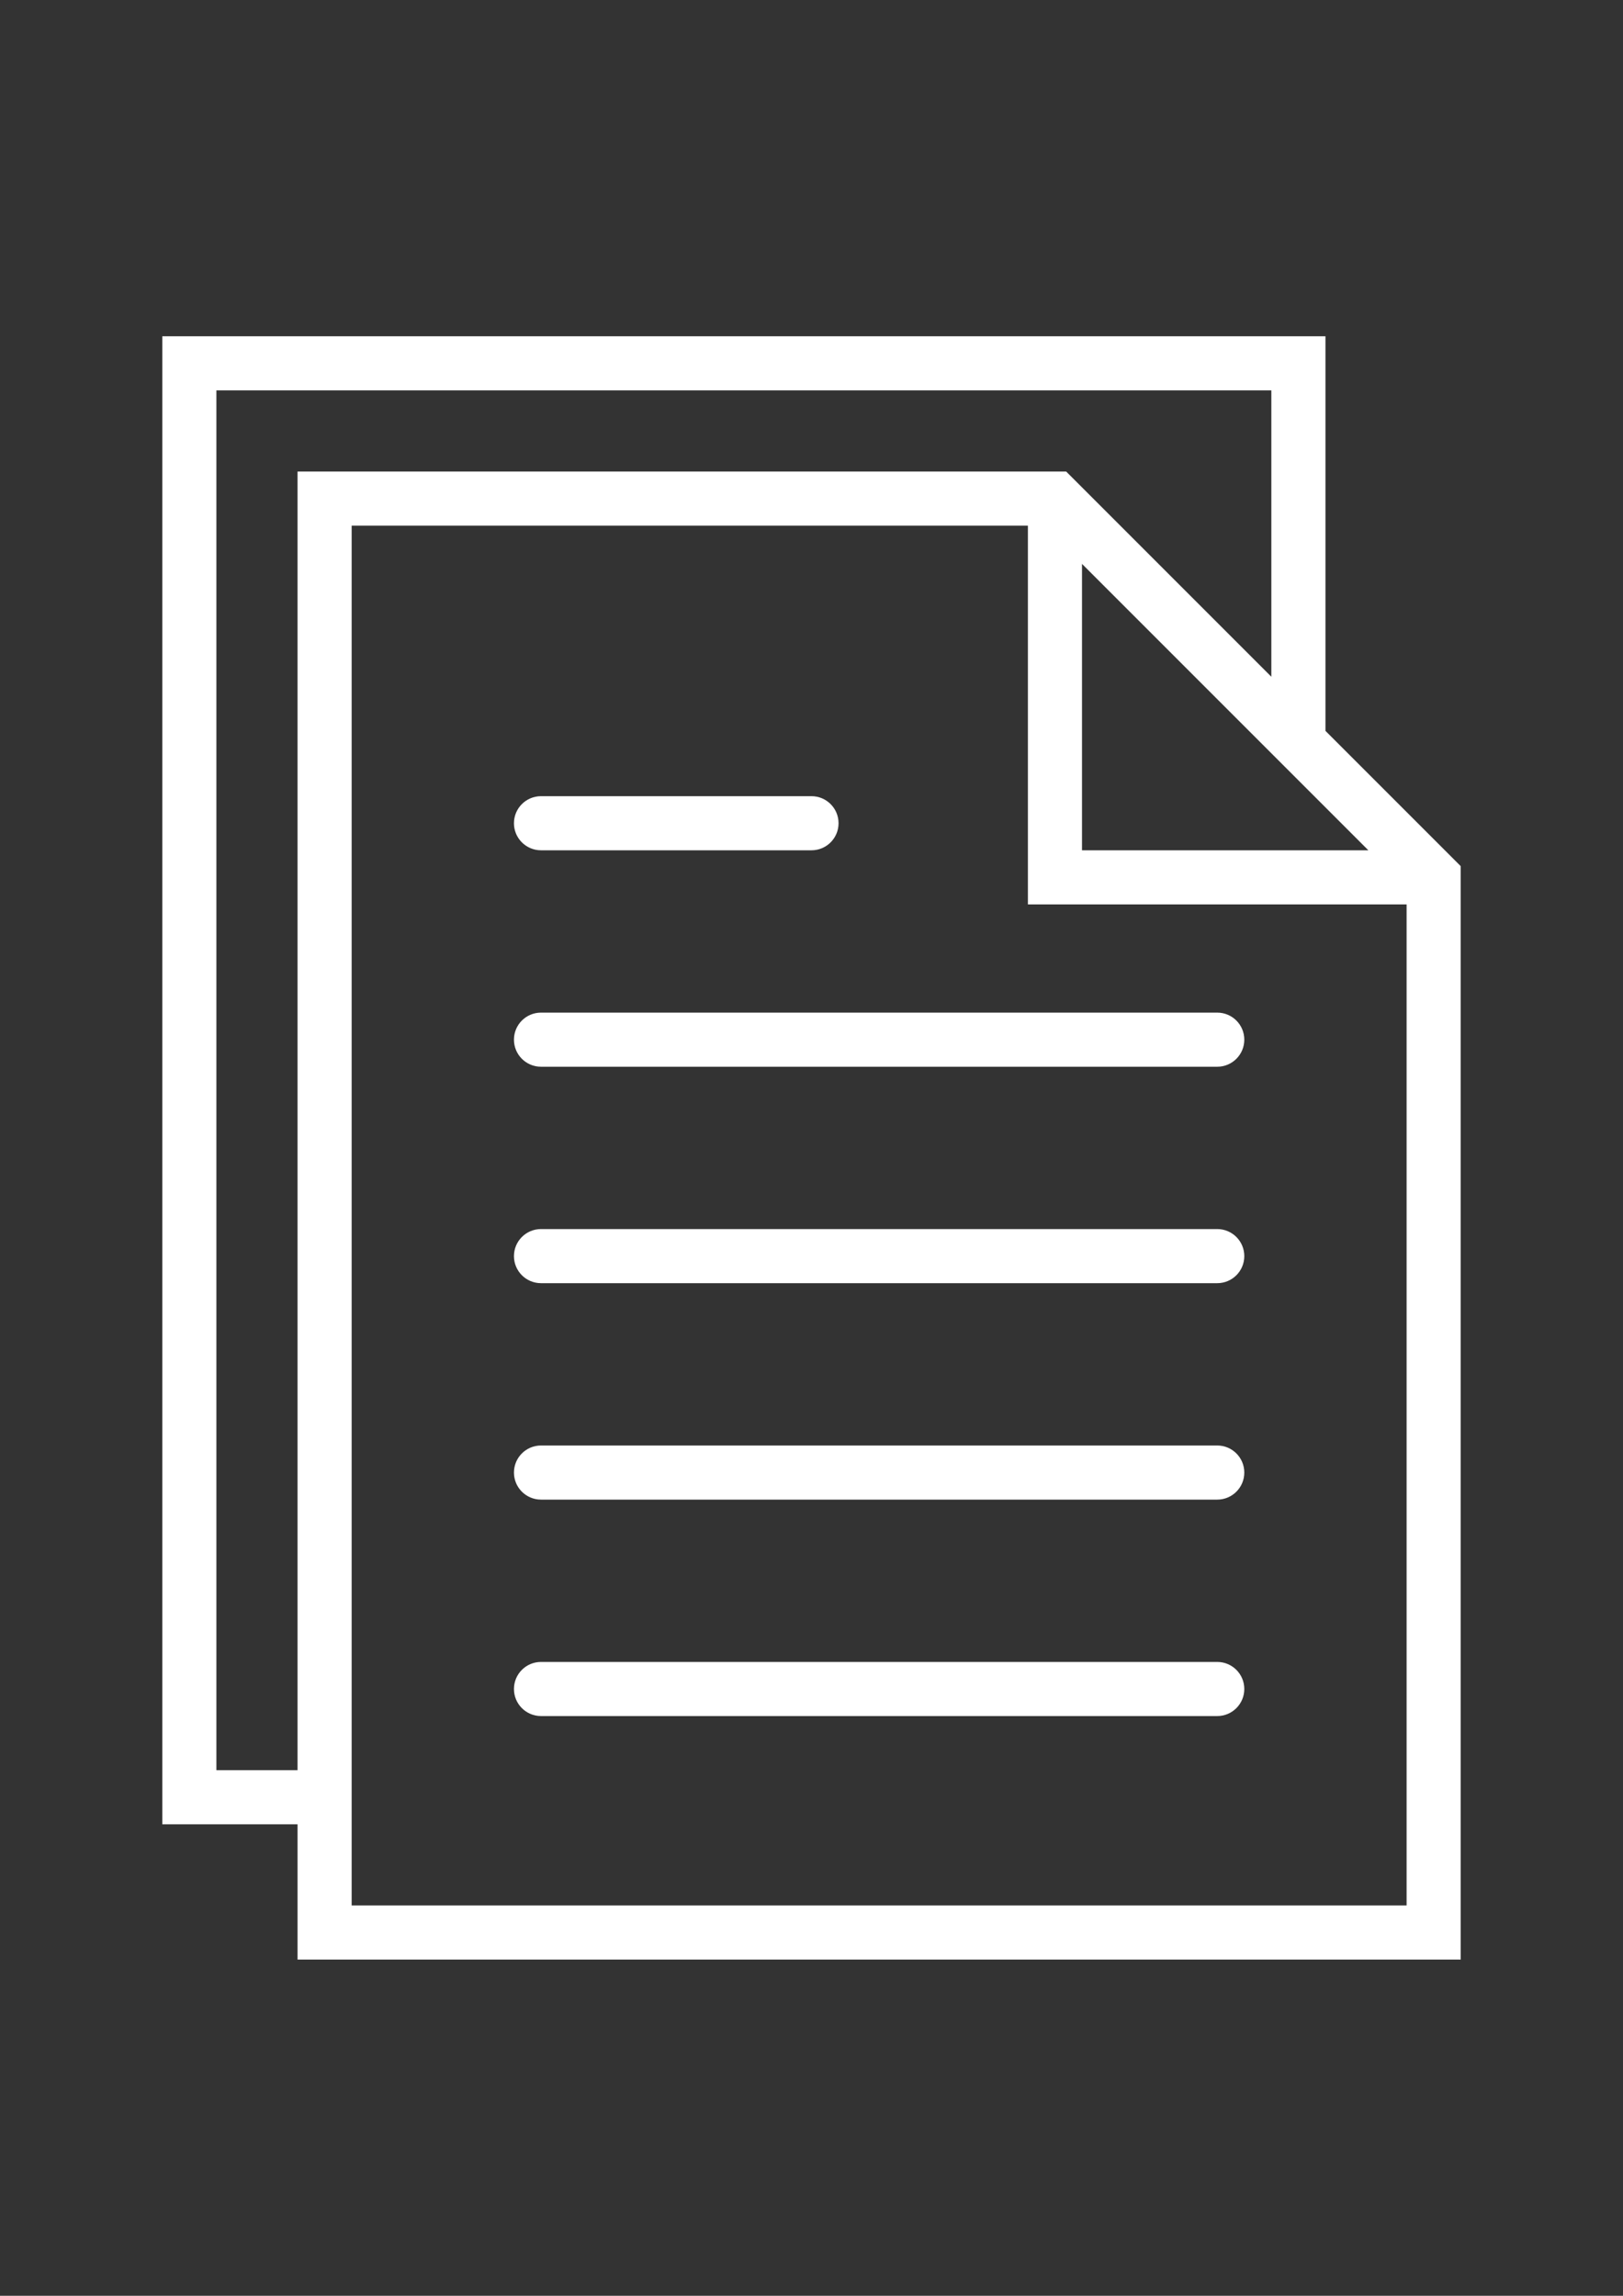 <?xml version="1.0" encoding="utf-8"?>
<!-- Generator: Adobe Illustrator 16.0.0, SVG Export Plug-In . SVG Version: 6.00 Build 0)  -->
<!DOCTYPE svg PUBLIC "-//W3C//DTD SVG 1.1//EN" "http://www.w3.org/Graphics/SVG/1.1/DTD/svg11.dtd">
<svg version="1.1" id="Capa_1" xmlns="http://www.w3.org/2000/svg" xmlns:xlink="http://www.w3.org/1999/xlink" x="0px" y="0px"
	 width="595.281px" height="841.891px" viewBox="0 0 595.281 841.891" enable-background="new 0 0 595.281 841.891"
	 xml:space="preserve">
<rect x="0" y="0" width="595.281" height="841.891" fill="#333333" stroke="none"/>
<g>
	<path fill="#FFFFFF" d="M446.46,371.339H198.427c-5.477,0-9.921,4.435-9.921,9.921s4.445,9.922,9.921,9.922H446.46
		c5.477,0,9.922-4.436,9.922-9.922S451.937,371.339,446.46,371.339z"/>
	<path fill="#FFFFFF" d="M198.427,311.81h99.213c5.477,0,9.922-4.435,9.922-9.921c0-5.487-4.445-9.922-9.922-9.922h-99.213
		c-5.477,0-9.921,4.435-9.921,9.922C188.505,307.376,192.95,311.81,198.427,311.81z"/>
	<path fill="#FFFFFF" d="M446.46,450.71H198.427c-5.477,0-9.921,4.435-9.921,9.921s4.445,9.922,9.921,9.922H446.46
		c5.477,0,9.922-4.436,9.922-9.922S451.937,450.71,446.46,450.71z"/>
	<path fill="#FFFFFF" d="M446.46,530.08H198.427c-5.477,0-9.921,4.435-9.921,9.922c0,5.486,4.445,9.921,9.921,9.921H446.46
		c5.477,0,9.922-4.435,9.922-9.921C456.382,534.514,451.937,530.08,446.46,530.08z"/>
	<path fill="#FFFFFF" d="M446.46,609.451H198.427c-5.477,0-9.921,4.435-9.921,9.921s4.445,9.922,9.921,9.922H446.46
		c5.477,0,9.922-4.436,9.922-9.922S451.937,609.451,446.46,609.451z"/>
	<path fill="#FFFFFF" d="M486.146,268.017V123.305H59.528v545.673h49.607v49.607h426.617V317.625L486.146,268.017z M396.853,206.783
		l89.293,89.292l15.734,15.735H396.853V206.783z M79.371,649.136V143.147h386.932v105.027l-75.262-75.263H109.135v476.225H79.371z
		 M128.978,698.743v-29.765V192.755h248.034v138.898H515.91v367.09H128.978z"/>
</g>
</svg>
